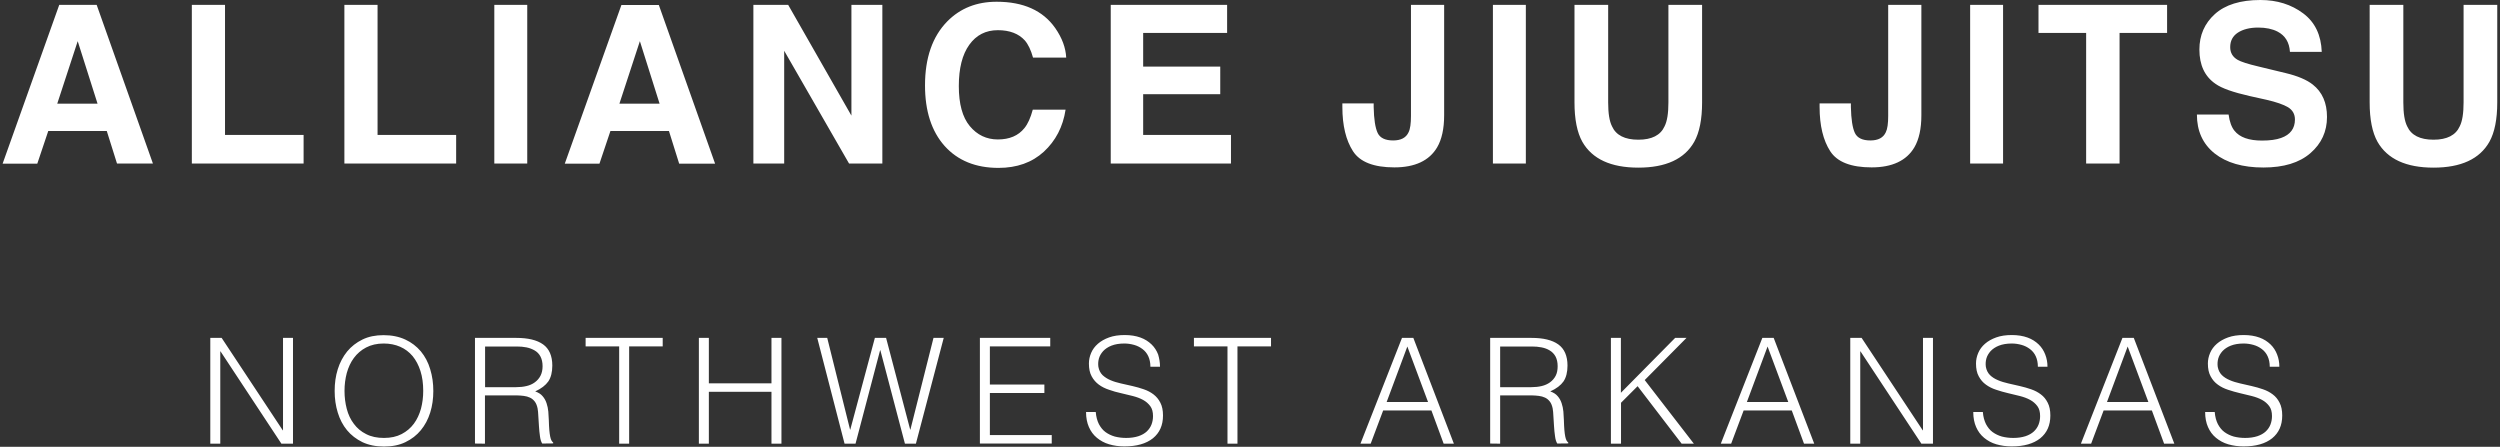 <?xml version="1.0" encoding="UTF-8"?>
<!-- Generator: Adobe Illustrator 28.0.0, SVG Export Plug-In . SVG Version: 6.00 Build 0)  -->
<svg xmlns="http://www.w3.org/2000/svg" xmlns:xlink="http://www.w3.org/1999/xlink" version="1.1" id="Layer_1" x="0px" y="0px" viewBox="0 0 200.43 35.82" style="enable-background:new 0 0 200.43 35.82;" xml:space="preserve">
<rect x="0" y="0" width="200.43" height="35.82" fill="#333333" stroke="none"/>
<style type="text/css">
	.st0{fill:#FFFFFF;}
</style>
<path class="st0" d="M8.56,10.5H3.87l-0.88,2.62H0.21L4.75,0.39h3l4.51,12.72H9.38L8.56,10.5z M7.82,8.31L6.23,3.3L4.59,8.31H7.82z   M15.38,0.39h2.66v10.43h6.3v2.29h-8.96V0.39z M27.61,0.39h2.66v10.43h6.3v2.29h-8.96V0.39z M39.63,0.39h2.64v12.72h-2.64V0.39z   M53.63,10.5h-4.69l-0.88,2.62h-2.78l4.54-12.72h3l4.51,12.72h-2.88L53.63,10.5z M52.88,8.31L51.3,3.3l-1.64,5.01H52.88z   M70.73,13.11h-2.66l-5.2-9.04v9.04H60.4V0.39h2.79l5.07,8.88V0.39h2.48V13.11z M83.69,12.16c-0.95,0.87-2.16,1.3-3.64,1.3  c-1.83,0-3.27-0.59-4.32-1.76c-1.05-1.18-1.57-2.8-1.57-4.85c0-2.22,0.6-3.93,1.79-5.14c1.04-1.05,2.35-1.57,3.95-1.57  c2.14,0,3.71,0.7,4.7,2.11c0.55,0.79,0.84,1.58,0.88,2.37h-2.66c-0.17-0.61-0.39-1.07-0.66-1.38C81.67,2.7,80.95,2.42,80,2.42  c-0.97,0-1.73,0.39-2.29,1.17c-0.56,0.78-0.84,1.88-0.84,3.31s0.29,2.5,0.88,3.21s1.34,1.07,2.25,1.07c0.93,0,1.64-0.3,2.13-0.91  c0.27-0.33,0.49-0.82,0.67-1.48h2.63C85.22,10.17,84.63,11.29,83.69,12.16z M97.83,7.55h-6.18v3.27h7.04v2.29h-9.64V0.39h9.33v2.25  h-6.73v2.7h6.18V7.55z M113.12,9.29v-8.9h2.66v8.85c0,1.08-0.19,1.94-0.56,2.57c-0.63,1.07-1.78,1.61-3.43,1.61  c-1.65,0-2.76-0.43-3.32-1.3c-0.56-0.87-0.85-2.05-0.85-3.54V8.29h2.51v0.29c0.02,0.98,0.13,1.68,0.32,2.08  c0.19,0.4,0.61,0.6,1.24,0.6c0.63,0,1.04-0.22,1.24-0.66C113.06,10.34,113.12,9.9,113.12,9.29z M119.69,0.39h2.64v12.72h-2.64V0.39z   M133.76,8.21V0.39h2.7v7.82c0,1.35-0.21,2.41-0.63,3.16c-0.78,1.38-2.28,2.07-4.48,2.07c-2.2,0-3.7-0.69-4.49-2.07  c-0.42-0.75-0.63-1.81-0.63-3.16V0.39h2.7v7.82c0,0.87,0.1,1.51,0.31,1.92c0.32,0.71,1.02,1.07,2.11,1.07c1.08,0,1.78-0.36,2.1-1.07  C133.66,9.72,133.76,9.08,133.76,8.21z M151.38,9.29v-8.9h2.66v8.85c0,1.08-0.19,1.94-0.56,2.57c-0.63,1.07-1.78,1.61-3.43,1.61  c-1.65,0-2.76-0.43-3.32-1.3c-0.56-0.87-0.85-2.05-0.85-3.54V8.29h2.51v0.29c0.02,0.98,0.13,1.68,0.32,2.08  c0.19,0.4,0.61,0.6,1.24,0.6c0.63,0,1.04-0.22,1.24-0.66C151.32,10.34,151.38,9.9,151.38,9.29z M157.95,0.39h2.64v12.72h-2.64V0.39z   M173.74,0.39v2.25h-3.81v10.47h-2.68V2.64h-3.82V0.39H173.74z M181.35,11.27c0.63,0,1.14-0.07,1.53-0.21  c0.74-0.26,1.11-0.76,1.11-1.48c0-0.42-0.18-0.75-0.55-0.98c-0.37-0.22-0.95-0.42-1.73-0.6l-1.35-0.3c-1.32-0.3-2.24-0.62-2.74-0.98  c-0.86-0.59-1.29-1.5-1.29-2.75c0-1.14,0.41-2.09,1.24-2.84s2.05-1.13,3.65-1.13c1.34,0,2.48,0.36,3.43,1.07  c0.95,0.71,1.44,1.74,1.49,3.09h-2.55c-0.05-0.77-0.38-1.31-1-1.63c-0.41-0.21-0.93-0.32-1.54-0.32c-0.68,0-1.23,0.14-1.64,0.41  s-0.61,0.66-0.61,1.16c0,0.45,0.2,0.79,0.6,1.02c0.26,0.15,0.81,0.33,1.66,0.53l2.19,0.53c0.96,0.23,1.69,0.54,2.17,0.92  c0.76,0.6,1.14,1.46,1.14,2.6c0,1.16-0.44,2.13-1.33,2.9s-2.14,1.15-3.77,1.15c-1.66,0-2.96-0.38-3.91-1.13  c-0.95-0.76-1.42-1.8-1.42-3.12h2.54c0.08,0.58,0.24,1.02,0.47,1.3C179.56,11.01,180.3,11.27,181.35,11.27z M197.51,8.21V0.39h2.7  v7.82c0,1.35-0.21,2.41-0.63,3.16c-0.78,1.38-2.28,2.07-4.48,2.07c-2.2,0-3.7-0.69-4.49-2.07c-0.42-0.75-0.63-1.81-0.63-3.16V0.39  h2.7v7.82c0,0.87,0.1,1.51,0.31,1.92c0.32,0.71,1.02,1.07,2.11,1.07c1.08,0,1.78-0.36,2.1-1.07C197.41,9.72,197.51,9.08,197.51,8.21  z M17.68,28.17h-0.02v7.4h-0.8v-8.48h0.91l4.9,7.41h0.02v-7.41h0.8v8.48h-0.93L17.68,28.17z M26.83,31.34c0-0.62,0.08-1.2,0.25-1.74  c0.17-0.54,0.42-1.01,0.75-1.42c0.33-0.4,0.74-0.72,1.23-0.96c0.49-0.24,1.05-0.35,1.69-0.35c0.66,0,1.24,0.12,1.74,0.35  c0.5,0.23,0.91,0.55,1.25,0.95c0.33,0.4,0.59,0.88,0.75,1.43c0.17,0.55,0.25,1.13,0.25,1.75c0,0.61-0.08,1.19-0.25,1.73  c-0.17,0.54-0.42,1.01-0.75,1.41c-0.33,0.4-0.74,0.72-1.24,0.96c-0.49,0.24-1.07,0.35-1.72,0.35c-0.65,0-1.23-0.12-1.72-0.35  c-0.49-0.24-0.91-0.56-1.24-0.96c-0.33-0.4-0.58-0.88-0.74-1.41C26.91,32.53,26.83,31.96,26.83,31.34z M30.78,35.11  c0.55,0,1.02-0.1,1.42-0.31c0.4-0.21,0.72-0.48,0.98-0.83c0.26-0.35,0.44-0.75,0.57-1.2c0.12-0.46,0.18-0.93,0.18-1.43  c0-0.59-0.07-1.12-0.22-1.59c-0.15-0.47-0.36-0.87-0.63-1.2c-0.28-0.33-0.61-0.58-1-0.75c-0.39-0.17-0.83-0.26-1.32-0.26  c-0.54,0-1.01,0.11-1.41,0.32c-0.4,0.21-0.72,0.49-0.98,0.84c-0.26,0.35-0.44,0.75-0.57,1.21c-0.12,0.46-0.18,0.93-0.18,1.43  c0,0.5,0.06,0.98,0.18,1.44c0.12,0.46,0.31,0.86,0.57,1.2c0.26,0.35,0.58,0.62,0.98,0.82C29.75,35.01,30.23,35.11,30.78,35.11z   M38.88,31.72v3.85l-0.8-0.01v-8.47h3.32c0.93,0,1.65,0.17,2.14,0.52c0.49,0.35,0.74,0.92,0.74,1.7c0,0.53-0.11,0.96-0.32,1.27  c-0.22,0.31-0.57,0.58-1.05,0.8c0.25,0.09,0.45,0.21,0.59,0.38c0.14,0.16,0.25,0.35,0.32,0.57c0.07,0.21,0.12,0.44,0.14,0.67  c0.02,0.24,0.03,0.46,0.04,0.68c0.01,0.32,0.02,0.59,0.04,0.8c0.02,0.21,0.04,0.38,0.07,0.52c0.03,0.13,0.06,0.24,0.1,0.31  c0.04,0.07,0.09,0.13,0.14,0.17v0.07l-0.88,0.01c-0.09-0.14-0.15-0.34-0.18-0.59c-0.04-0.25-0.06-0.51-0.08-0.79  c-0.02-0.27-0.04-0.54-0.05-0.8c-0.01-0.26-0.03-0.47-0.06-0.64c-0.05-0.23-0.12-0.41-0.23-0.55c-0.11-0.14-0.23-0.24-0.38-0.31  c-0.15-0.07-0.32-0.12-0.5-0.14c-0.18-0.02-0.37-0.04-0.57-0.04H38.88z M41.38,31.04c0.3,0,0.58-0.03,0.83-0.09  c0.26-0.06,0.48-0.16,0.67-0.3c0.19-0.14,0.34-0.31,0.45-0.52s0.17-0.47,0.17-0.77c0-0.31-0.06-0.57-0.17-0.78s-0.27-0.37-0.46-0.48  s-0.41-0.2-0.66-0.25c-0.25-0.05-0.5-0.07-0.77-0.07h-2.55v3.26H41.38z M46.95,27.09h6.18v0.68h-2.69v7.8h-0.8v-7.8h-2.69V27.09z   M56.03,35.57v-8.48h0.8v3.64h5.02v-3.64h0.8v8.48h-0.8v-4.16h-5.02v4.16H56.03z M72.97,34.44h0.02l1.85-7.35h0.82l-2.23,8.48h-0.88  l-1.97-7.49h-0.02l-1.97,7.49h-0.88l-2.19-8.48h0.8l1.83,7.35h0.02l1.97-7.35h0.9L72.97,34.44z M78.56,35.57v-8.48h5.64v0.68h-4.84  v3.06h4.37v0.68h-4.37v3.37h4.96v0.68H78.56z M87.85,33.04c0.03,0.38,0.12,0.7,0.25,0.96c0.14,0.26,0.31,0.48,0.53,0.64  c0.22,0.16,0.47,0.28,0.75,0.36c0.28,0.07,0.58,0.11,0.91,0.11c0.38,0,0.7-0.05,0.98-0.14c0.27-0.09,0.5-0.22,0.67-0.38  c0.17-0.16,0.3-0.35,0.38-0.56c0.08-0.21,0.12-0.44,0.12-0.67c0-0.33-0.07-0.6-0.22-0.8c-0.15-0.2-0.34-0.37-0.58-0.5  c-0.24-0.13-0.51-0.23-0.82-0.31c-0.31-0.08-0.63-0.15-0.95-0.23c-0.33-0.07-0.64-0.16-0.95-0.27c-0.31-0.1-0.59-0.24-0.82-0.41  s-0.43-0.39-0.58-0.67c-0.15-0.27-0.22-0.61-0.22-1.03c0-0.29,0.06-0.57,0.18-0.85c0.12-0.28,0.3-0.52,0.54-0.73  c0.24-0.21,0.54-0.38,0.9-0.51c0.36-0.13,0.78-0.19,1.25-0.19c0.48,0,0.9,0.07,1.26,0.2c0.36,0.13,0.65,0.32,0.89,0.55  c0.24,0.23,0.41,0.5,0.53,0.81C92.94,28.73,93,29.05,93,29.4h-0.77c0-0.32-0.06-0.6-0.17-0.84c-0.11-0.24-0.27-0.43-0.47-0.58  c-0.2-0.15-0.42-0.26-0.67-0.33c-0.25-0.07-0.51-0.11-0.78-0.11c-0.41,0-0.75,0.06-1.03,0.17c-0.28,0.11-0.5,0.26-0.67,0.44  c-0.16,0.18-0.28,0.38-0.34,0.6c-0.06,0.22-0.07,0.44-0.04,0.66c0.05,0.27,0.16,0.49,0.33,0.66c0.17,0.16,0.38,0.3,0.64,0.41  c0.25,0.11,0.53,0.19,0.83,0.26c0.3,0.07,0.61,0.14,0.93,0.21c0.31,0.07,0.62,0.16,0.91,0.26c0.29,0.1,0.56,0.24,0.78,0.41  s0.41,0.39,0.55,0.67c0.14,0.27,0.21,0.61,0.21,1.02c0,0.79-0.27,1.39-0.81,1.83c-0.54,0.43-1.3,0.65-2.29,0.65  c-0.44,0-0.85-0.06-1.22-0.17c-0.38-0.11-0.7-0.29-0.98-0.52c-0.28-0.23-0.49-0.52-0.64-0.86c-0.15-0.34-0.23-0.74-0.23-1.21H87.85z   M95.72,27.09h6.18v0.68h-2.69v7.8h-0.8v-7.8h-2.69V27.09z M109.07,35.57l3.33-8.48h0.91l3.25,8.48h-0.82l-0.98-2.66h-3.87l-1,2.66  H109.07z M111.17,32.23h3.32l-1.66-4.45L111.17,32.23z M120.27,31.72v3.85l-0.8-0.01v-8.47h3.32c0.93,0,1.65,0.17,2.14,0.52  s0.74,0.92,0.74,1.7c0,0.53-0.11,0.96-0.32,1.27c-0.22,0.31-0.57,0.58-1.06,0.8c0.25,0.09,0.45,0.21,0.59,0.38  c0.14,0.16,0.25,0.35,0.32,0.57c0.07,0.21,0.12,0.44,0.14,0.67c0.02,0.24,0.03,0.46,0.04,0.68c0.01,0.32,0.02,0.59,0.04,0.8  c0.02,0.21,0.04,0.38,0.07,0.52c0.03,0.13,0.06,0.24,0.1,0.31c0.04,0.07,0.09,0.13,0.14,0.17v0.07l-0.88,0.01  c-0.09-0.14-0.15-0.34-0.18-0.59c-0.04-0.25-0.06-0.51-0.08-0.79c-0.02-0.27-0.04-0.54-0.05-0.8c-0.01-0.26-0.03-0.47-0.06-0.64  c-0.05-0.23-0.12-0.41-0.23-0.55c-0.11-0.14-0.23-0.24-0.38-0.31c-0.15-0.07-0.32-0.12-0.5-0.14c-0.18-0.02-0.38-0.04-0.57-0.04  H120.27z M122.77,31.04c0.3,0,0.58-0.03,0.83-0.09c0.25-0.06,0.48-0.16,0.67-0.3c0.19-0.14,0.34-0.31,0.45-0.52s0.16-0.47,0.16-0.77  c0-0.31-0.06-0.57-0.17-0.78c-0.11-0.2-0.27-0.37-0.46-0.48c-0.19-0.12-0.41-0.2-0.66-0.25c-0.25-0.05-0.5-0.07-0.77-0.07h-2.55  v3.26H122.77z M129.15,35.57v-8.48h0.8v4.4l4.35-4.4h0.91l-3.35,3.38l3.94,5.1h-0.98l-3.53-4.61l-1.33,1.33v3.28H129.15z   M137.96,35.57l3.33-8.48h0.91l3.25,8.48h-0.82l-0.98-2.66h-3.86l-1,2.66H137.96z M140.05,32.23h3.32l-1.66-4.45L140.05,32.23z   M149.16,28.17h-0.02v7.4h-0.8v-8.48h0.91l4.9,7.41h0.02v-7.41h0.8v8.48h-0.93L149.16,28.17z M158.97,33.04  c0.03,0.38,0.12,0.7,0.25,0.96c0.14,0.26,0.31,0.48,0.53,0.64c0.22,0.16,0.47,0.28,0.75,0.36c0.28,0.07,0.58,0.11,0.91,0.11  c0.38,0,0.7-0.05,0.98-0.14c0.27-0.09,0.5-0.22,0.67-0.38s0.3-0.35,0.38-0.56c0.08-0.21,0.12-0.44,0.12-0.67  c0-0.33-0.07-0.6-0.22-0.8c-0.15-0.2-0.34-0.37-0.58-0.5c-0.24-0.13-0.51-0.23-0.82-0.31c-0.31-0.08-0.63-0.15-0.95-0.23  s-0.64-0.16-0.95-0.27c-0.31-0.1-0.59-0.24-0.82-0.41c-0.24-0.17-0.43-0.39-0.58-0.67c-0.15-0.27-0.22-0.61-0.22-1.03  c0-0.29,0.06-0.57,0.18-0.85c0.12-0.28,0.3-0.52,0.54-0.73c0.24-0.21,0.54-0.38,0.9-0.51c0.36-0.13,0.78-0.19,1.25-0.19  c0.48,0,0.9,0.07,1.26,0.2c0.36,0.13,0.65,0.32,0.89,0.55c0.24,0.23,0.41,0.5,0.53,0.81c0.12,0.31,0.18,0.63,0.18,0.98h-0.77  c0-0.32-0.06-0.6-0.17-0.84c-0.11-0.24-0.27-0.43-0.47-0.58c-0.2-0.15-0.42-0.26-0.67-0.33s-0.51-0.11-0.78-0.11  c-0.41,0-0.75,0.06-1.03,0.17c-0.28,0.11-0.5,0.26-0.67,0.44c-0.16,0.18-0.28,0.38-0.34,0.6c-0.06,0.22-0.07,0.44-0.04,0.66  c0.05,0.27,0.16,0.49,0.33,0.66s0.38,0.3,0.64,0.41c0.25,0.11,0.53,0.19,0.83,0.26c0.3,0.07,0.61,0.14,0.92,0.21  c0.31,0.07,0.62,0.16,0.91,0.26c0.29,0.1,0.56,0.24,0.78,0.41c0.23,0.17,0.41,0.39,0.55,0.67c0.14,0.27,0.21,0.61,0.21,1.02  c0,0.79-0.27,1.39-0.81,1.83c-0.54,0.43-1.3,0.65-2.29,0.65c-0.44,0-0.85-0.06-1.23-0.17s-0.7-0.29-0.98-0.52  c-0.28-0.23-0.49-0.52-0.64-0.86c-0.15-0.34-0.23-0.74-0.23-1.21H158.97z M166.83,35.57l3.33-8.48h0.91l3.25,8.48h-0.82l-0.98-2.66  h-3.87l-1,2.66H166.83z M168.92,32.23h3.32l-1.66-4.45L168.92,32.23z M177.56,33.04c0.03,0.38,0.12,0.7,0.25,0.96  c0.14,0.26,0.31,0.48,0.53,0.64c0.22,0.16,0.47,0.28,0.75,0.36c0.28,0.07,0.58,0.11,0.91,0.11c0.38,0,0.7-0.05,0.98-0.14  c0.27-0.09,0.5-0.22,0.67-0.38s0.3-0.35,0.38-0.56c0.08-0.21,0.12-0.44,0.12-0.67c0-0.33-0.07-0.6-0.22-0.8  c-0.15-0.2-0.34-0.37-0.58-0.5c-0.24-0.13-0.51-0.23-0.82-0.31c-0.31-0.08-0.63-0.15-0.95-0.23s-0.64-0.16-0.95-0.27  c-0.31-0.1-0.59-0.24-0.82-0.41c-0.24-0.17-0.43-0.39-0.58-0.67c-0.15-0.27-0.22-0.61-0.22-1.03c0-0.29,0.06-0.57,0.18-0.85  c0.12-0.28,0.3-0.52,0.54-0.73c0.24-0.21,0.54-0.38,0.9-0.51c0.36-0.13,0.78-0.19,1.25-0.19c0.48,0,0.9,0.07,1.26,0.2  c0.36,0.13,0.65,0.32,0.89,0.55c0.24,0.23,0.41,0.5,0.53,0.81c0.12,0.31,0.18,0.63,0.18,0.98h-0.77c0-0.32-0.06-0.6-0.17-0.84  c-0.11-0.24-0.27-0.43-0.47-0.58c-0.2-0.15-0.42-0.26-0.67-0.33s-0.51-0.11-0.78-0.11c-0.41,0-0.75,0.06-1.03,0.17  c-0.28,0.11-0.5,0.26-0.67,0.44c-0.16,0.18-0.28,0.38-0.34,0.6c-0.06,0.22-0.07,0.44-0.04,0.66c0.05,0.27,0.16,0.49,0.33,0.66  s0.38,0.3,0.64,0.41c0.25,0.11,0.53,0.19,0.83,0.26c0.3,0.07,0.61,0.14,0.92,0.21c0.31,0.07,0.62,0.16,0.91,0.26  c0.29,0.1,0.56,0.24,0.78,0.41c0.23,0.17,0.41,0.39,0.55,0.67c0.14,0.27,0.21,0.61,0.21,1.02c0,0.79-0.27,1.39-0.81,1.83  c-0.54,0.43-1.3,0.65-2.29,0.65c-0.44,0-0.85-0.06-1.23-0.17s-0.7-0.29-0.98-0.52c-0.28-0.23-0.49-0.52-0.64-0.86  c-0.15-0.34-0.23-0.74-0.23-1.21H177.56z"></path>
</svg>
